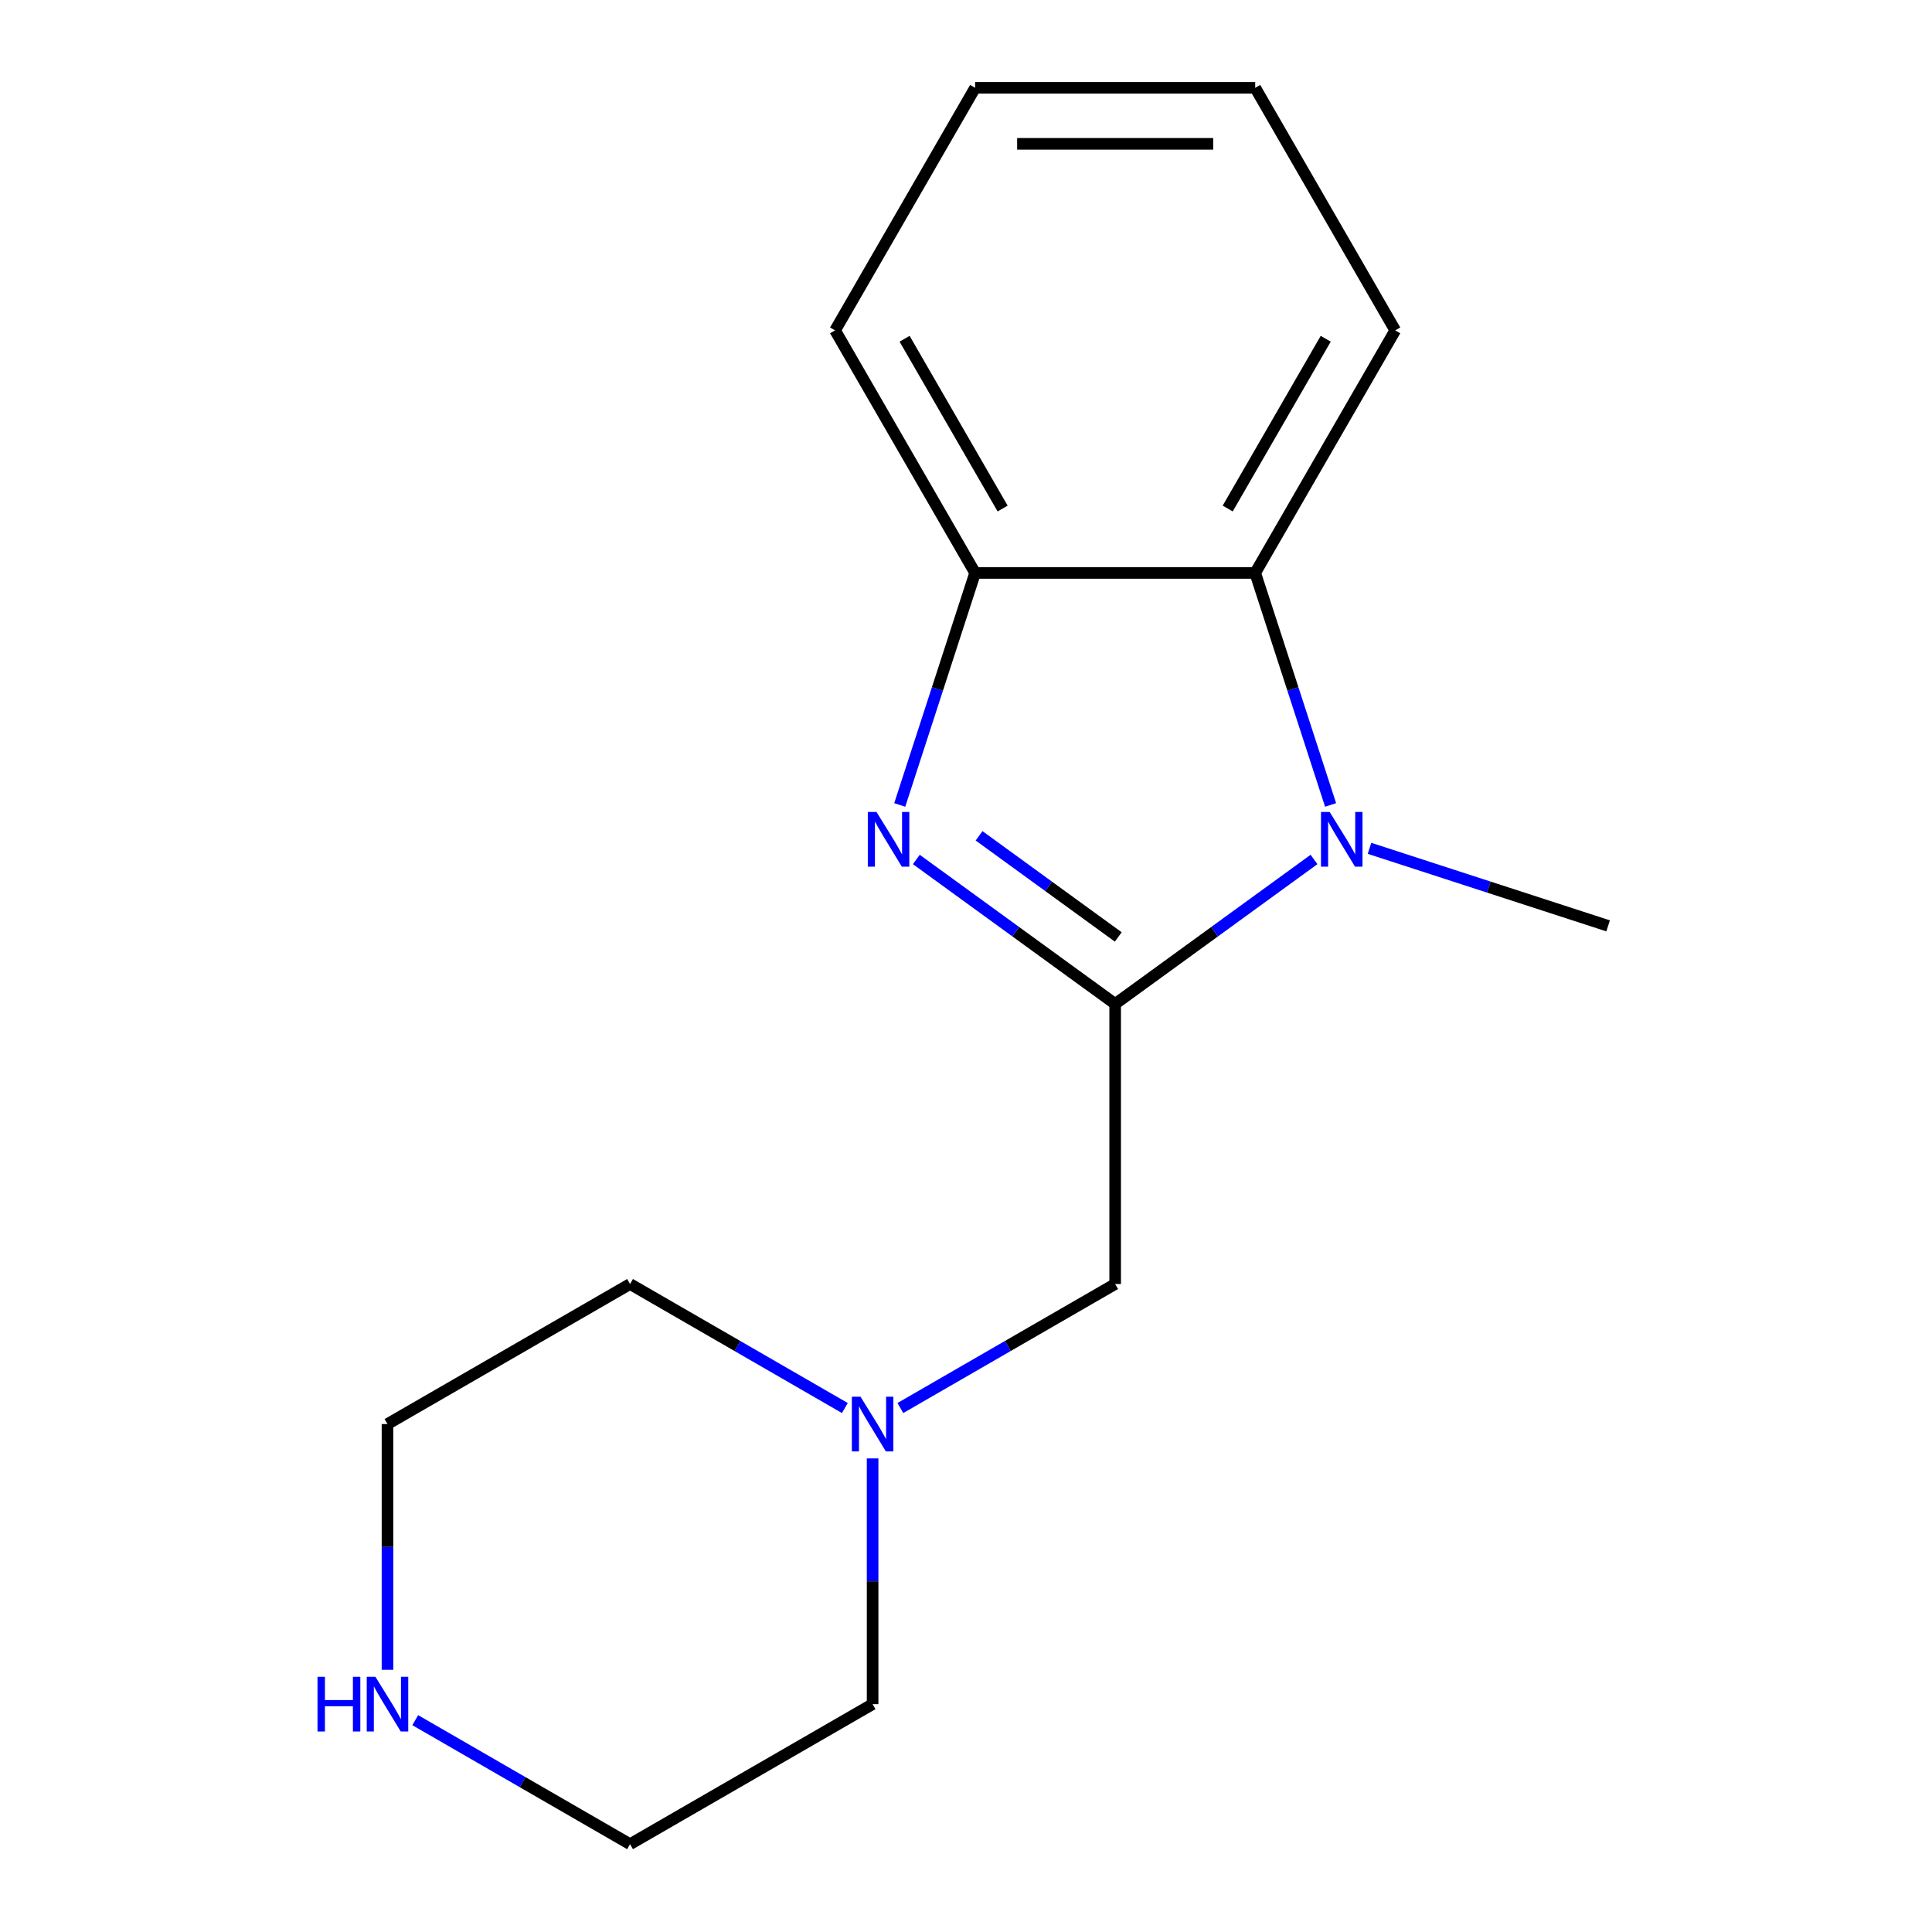 <?xml version='1.0' encoding='iso-8859-1'?>
<svg version='1.1' baseProfile='full'
              xmlns='http://www.w3.org/2000/svg'
                      xmlns:rdkit='http://www.rdkit.org/xml'
                      xmlns:xlink='http://www.w3.org/1999/xlink'
                  xml:space='preserve'
width='1000px' height='1000px' viewBox='0 0 1000 1000'>
<!-- END OF HEADER -->
<rect style='opacity:1.0;fill:#FFFFFF;stroke:none' width='1000' height='1000' x='0' y='0'> </rect>
<path class='bond-0' d='M 577.206,519.636 L 525.747,482.248' style='fill:none;fill-rule:evenodd;stroke:#000000;stroke-width:6px;stroke-linecap:butt;stroke-linejoin:miter;stroke-opacity:1' />
<path class='bond-0' d='M 525.747,482.248 L 474.287,444.861' style='fill:none;fill-rule:evenodd;stroke:#0000FF;stroke-width:6px;stroke-linecap:butt;stroke-linejoin:miter;stroke-opacity:1' />
<path class='bond-0' d='M 578.811,484.963 L 542.789,458.792' style='fill:none;fill-rule:evenodd;stroke:#000000;stroke-width:6px;stroke-linecap:butt;stroke-linejoin:miter;stroke-opacity:1' />
<path class='bond-0' d='M 542.789,458.792 L 506.767,432.62' style='fill:none;fill-rule:evenodd;stroke:#0000FF;stroke-width:6px;stroke-linecap:butt;stroke-linejoin:miter;stroke-opacity:1' />
<path class='bond-1' d='M 577.206,519.636 L 628.666,482.248' style='fill:none;fill-rule:evenodd;stroke:#000000;stroke-width:6px;stroke-linecap:butt;stroke-linejoin:miter;stroke-opacity:1' />
<path class='bond-1' d='M 628.666,482.248 L 680.125,444.861' style='fill:none;fill-rule:evenodd;stroke:#0000FF;stroke-width:6px;stroke-linecap:butt;stroke-linejoin:miter;stroke-opacity:1' />
<path class='bond-4' d='M 577.206,519.636 L 577.206,664.606' style='fill:none;fill-rule:evenodd;stroke:#000000;stroke-width:6px;stroke-linecap:butt;stroke-linejoin:miter;stroke-opacity:1' />
<path class='bond-3' d='M 465.702,416.64 L 485.211,356.595' style='fill:none;fill-rule:evenodd;stroke:#0000FF;stroke-width:6px;stroke-linecap:butt;stroke-linejoin:miter;stroke-opacity:1' />
<path class='bond-3' d='M 485.211,356.595 L 504.721,296.55' style='fill:none;fill-rule:evenodd;stroke:#000000;stroke-width:6px;stroke-linecap:butt;stroke-linejoin:miter;stroke-opacity:1' />
<path class='bond-2' d='M 688.711,416.64 L 669.201,356.595' style='fill:none;fill-rule:evenodd;stroke:#0000FF;stroke-width:6px;stroke-linecap:butt;stroke-linejoin:miter;stroke-opacity:1' />
<path class='bond-2' d='M 669.201,356.595 L 649.691,296.55' style='fill:none;fill-rule:evenodd;stroke:#000000;stroke-width:6px;stroke-linecap:butt;stroke-linejoin:miter;stroke-opacity:1' />
<path class='bond-7' d='M 708.854,439.092 L 770.609,459.157' style='fill:none;fill-rule:evenodd;stroke:#0000FF;stroke-width:6px;stroke-linecap:butt;stroke-linejoin:miter;stroke-opacity:1' />
<path class='bond-7' d='M 770.609,459.157 L 832.364,479.223' style='fill:none;fill-rule:evenodd;stroke:#000000;stroke-width:6px;stroke-linecap:butt;stroke-linejoin:miter;stroke-opacity:1' />
<path class='bond-8' d='M 649.691,296.55 L 722.176,171.002' style='fill:none;fill-rule:evenodd;stroke:#000000;stroke-width:6px;stroke-linecap:butt;stroke-linejoin:miter;stroke-opacity:1' />
<path class='bond-8' d='M 635.454,263.221 L 686.194,175.337' style='fill:none;fill-rule:evenodd;stroke:#000000;stroke-width:6px;stroke-linecap:butt;stroke-linejoin:miter;stroke-opacity:1' />
<path class='bond-16' d='M 649.691,296.55 L 504.721,296.55' style='fill:none;fill-rule:evenodd;stroke:#000000;stroke-width:6px;stroke-linecap:butt;stroke-linejoin:miter;stroke-opacity:1' />
<path class='bond-9' d='M 504.721,296.55 L 432.236,171.002' style='fill:none;fill-rule:evenodd;stroke:#000000;stroke-width:6px;stroke-linecap:butt;stroke-linejoin:miter;stroke-opacity:1' />
<path class='bond-9' d='M 518.958,263.221 L 468.219,175.337' style='fill:none;fill-rule:evenodd;stroke:#000000;stroke-width:6px;stroke-linecap:butt;stroke-linejoin:miter;stroke-opacity:1' />
<path class='bond-5' d='M 577.206,664.606 L 521.615,696.701' style='fill:none;fill-rule:evenodd;stroke:#000000;stroke-width:6px;stroke-linecap:butt;stroke-linejoin:miter;stroke-opacity:1' />
<path class='bond-5' d='M 521.615,696.701 L 466.023,728.797' style='fill:none;fill-rule:evenodd;stroke:#0000FF;stroke-width:6px;stroke-linecap:butt;stroke-linejoin:miter;stroke-opacity:1' />
<path class='bond-10' d='M 451.659,754.875 L 451.659,818.468' style='fill:none;fill-rule:evenodd;stroke:#0000FF;stroke-width:6px;stroke-linecap:butt;stroke-linejoin:miter;stroke-opacity:1' />
<path class='bond-10' d='M 451.659,818.468 L 451.659,882.06' style='fill:none;fill-rule:evenodd;stroke:#000000;stroke-width:6px;stroke-linecap:butt;stroke-linejoin:miter;stroke-opacity:1' />
<path class='bond-11' d='M 437.294,728.797 L 381.703,696.701' style='fill:none;fill-rule:evenodd;stroke:#0000FF;stroke-width:6px;stroke-linecap:butt;stroke-linejoin:miter;stroke-opacity:1' />
<path class='bond-11' d='M 381.703,696.701 L 326.111,664.606' style='fill:none;fill-rule:evenodd;stroke:#000000;stroke-width:6px;stroke-linecap:butt;stroke-linejoin:miter;stroke-opacity:1' />
<path class='bond-6' d='M 200.563,864.276 L 200.563,800.683' style='fill:none;fill-rule:evenodd;stroke:#0000FF;stroke-width:6px;stroke-linecap:butt;stroke-linejoin:miter;stroke-opacity:1' />
<path class='bond-6' d='M 200.563,800.683 L 200.563,737.091' style='fill:none;fill-rule:evenodd;stroke:#000000;stroke-width:6px;stroke-linecap:butt;stroke-linejoin:miter;stroke-opacity:1' />
<path class='bond-17' d='M 214.928,890.354 L 270.519,922.45' style='fill:none;fill-rule:evenodd;stroke:#0000FF;stroke-width:6px;stroke-linecap:butt;stroke-linejoin:miter;stroke-opacity:1' />
<path class='bond-17' d='M 270.519,922.45 L 326.111,954.545' style='fill:none;fill-rule:evenodd;stroke:#000000;stroke-width:6px;stroke-linecap:butt;stroke-linejoin:miter;stroke-opacity:1' />
<path class='bond-14' d='M 722.176,171.002 L 649.691,45.455' style='fill:none;fill-rule:evenodd;stroke:#000000;stroke-width:6px;stroke-linecap:butt;stroke-linejoin:miter;stroke-opacity:1' />
<path class='bond-15' d='M 432.236,171.002 L 504.721,45.455' style='fill:none;fill-rule:evenodd;stroke:#000000;stroke-width:6px;stroke-linecap:butt;stroke-linejoin:miter;stroke-opacity:1' />
<path class='bond-13' d='M 451.659,882.06 L 326.111,954.545' style='fill:none;fill-rule:evenodd;stroke:#000000;stroke-width:6px;stroke-linecap:butt;stroke-linejoin:miter;stroke-opacity:1' />
<path class='bond-12' d='M 326.111,664.606 L 200.563,737.091' style='fill:none;fill-rule:evenodd;stroke:#000000;stroke-width:6px;stroke-linecap:butt;stroke-linejoin:miter;stroke-opacity:1' />
<path class='bond-18' d='M 649.691,45.455 L 504.721,45.455' style='fill:none;fill-rule:evenodd;stroke:#000000;stroke-width:6px;stroke-linecap:butt;stroke-linejoin:miter;stroke-opacity:1' />
<path class='bond-18' d='M 627.946,74.448 L 526.467,74.448' style='fill:none;fill-rule:evenodd;stroke:#000000;stroke-width:6px;stroke-linecap:butt;stroke-linejoin:miter;stroke-opacity:1' />
<path  class='atom-1' d='M 453.663 420.264
L 462.943 435.264
Q 463.863 436.744, 465.343 439.424
Q 466.823 442.104, 466.903 442.264
L 466.903 420.264
L 470.663 420.264
L 470.663 448.584
L 466.783 448.584
L 456.823 432.184
Q 455.663 430.264, 454.423 428.064
Q 453.223 425.864, 452.863 425.184
L 452.863 448.584
L 449.183 448.584
L 449.183 420.264
L 453.663 420.264
' fill='#0000FF'/>
<path  class='atom-2' d='M 688.229 420.264
L 697.509 435.264
Q 698.429 436.744, 699.909 439.424
Q 701.389 442.104, 701.469 442.264
L 701.469 420.264
L 705.229 420.264
L 705.229 448.584
L 701.349 448.584
L 691.389 432.184
Q 690.229 430.264, 688.989 428.064
Q 687.789 425.864, 687.429 425.184
L 687.429 448.584
L 683.749 448.584
L 683.749 420.264
L 688.229 420.264
' fill='#0000FF'/>
<path  class='atom-6' d='M 445.399 722.931
L 454.679 737.931
Q 455.599 739.411, 457.079 742.091
Q 458.559 744.771, 458.639 744.931
L 458.639 722.931
L 462.399 722.931
L 462.399 751.251
L 458.519 751.251
L 448.559 734.851
Q 447.399 732.931, 446.159 730.731
Q 444.959 728.531, 444.599 727.851
L 444.599 751.251
L 440.919 751.251
L 440.919 722.931
L 445.399 722.931
' fill='#0000FF'/>
<path  class='atom-7' d='M 164.343 867.9
L 168.183 867.9
L 168.183 879.94
L 182.663 879.94
L 182.663 867.9
L 186.503 867.9
L 186.503 896.22
L 182.663 896.22
L 182.663 883.14
L 168.183 883.14
L 168.183 896.22
L 164.343 896.22
L 164.343 867.9
' fill='#0000FF'/>
<path  class='atom-7' d='M 194.303 867.9
L 203.583 882.9
Q 204.503 884.38, 205.983 887.06
Q 207.463 889.74, 207.543 889.9
L 207.543 867.9
L 211.303 867.9
L 211.303 896.22
L 207.423 896.22
L 197.463 879.82
Q 196.303 877.9, 195.063 875.7
Q 193.863 873.5, 193.503 872.82
L 193.503 896.22
L 189.823 896.22
L 189.823 867.9
L 194.303 867.9
' fill='#0000FF'/>
</svg>
